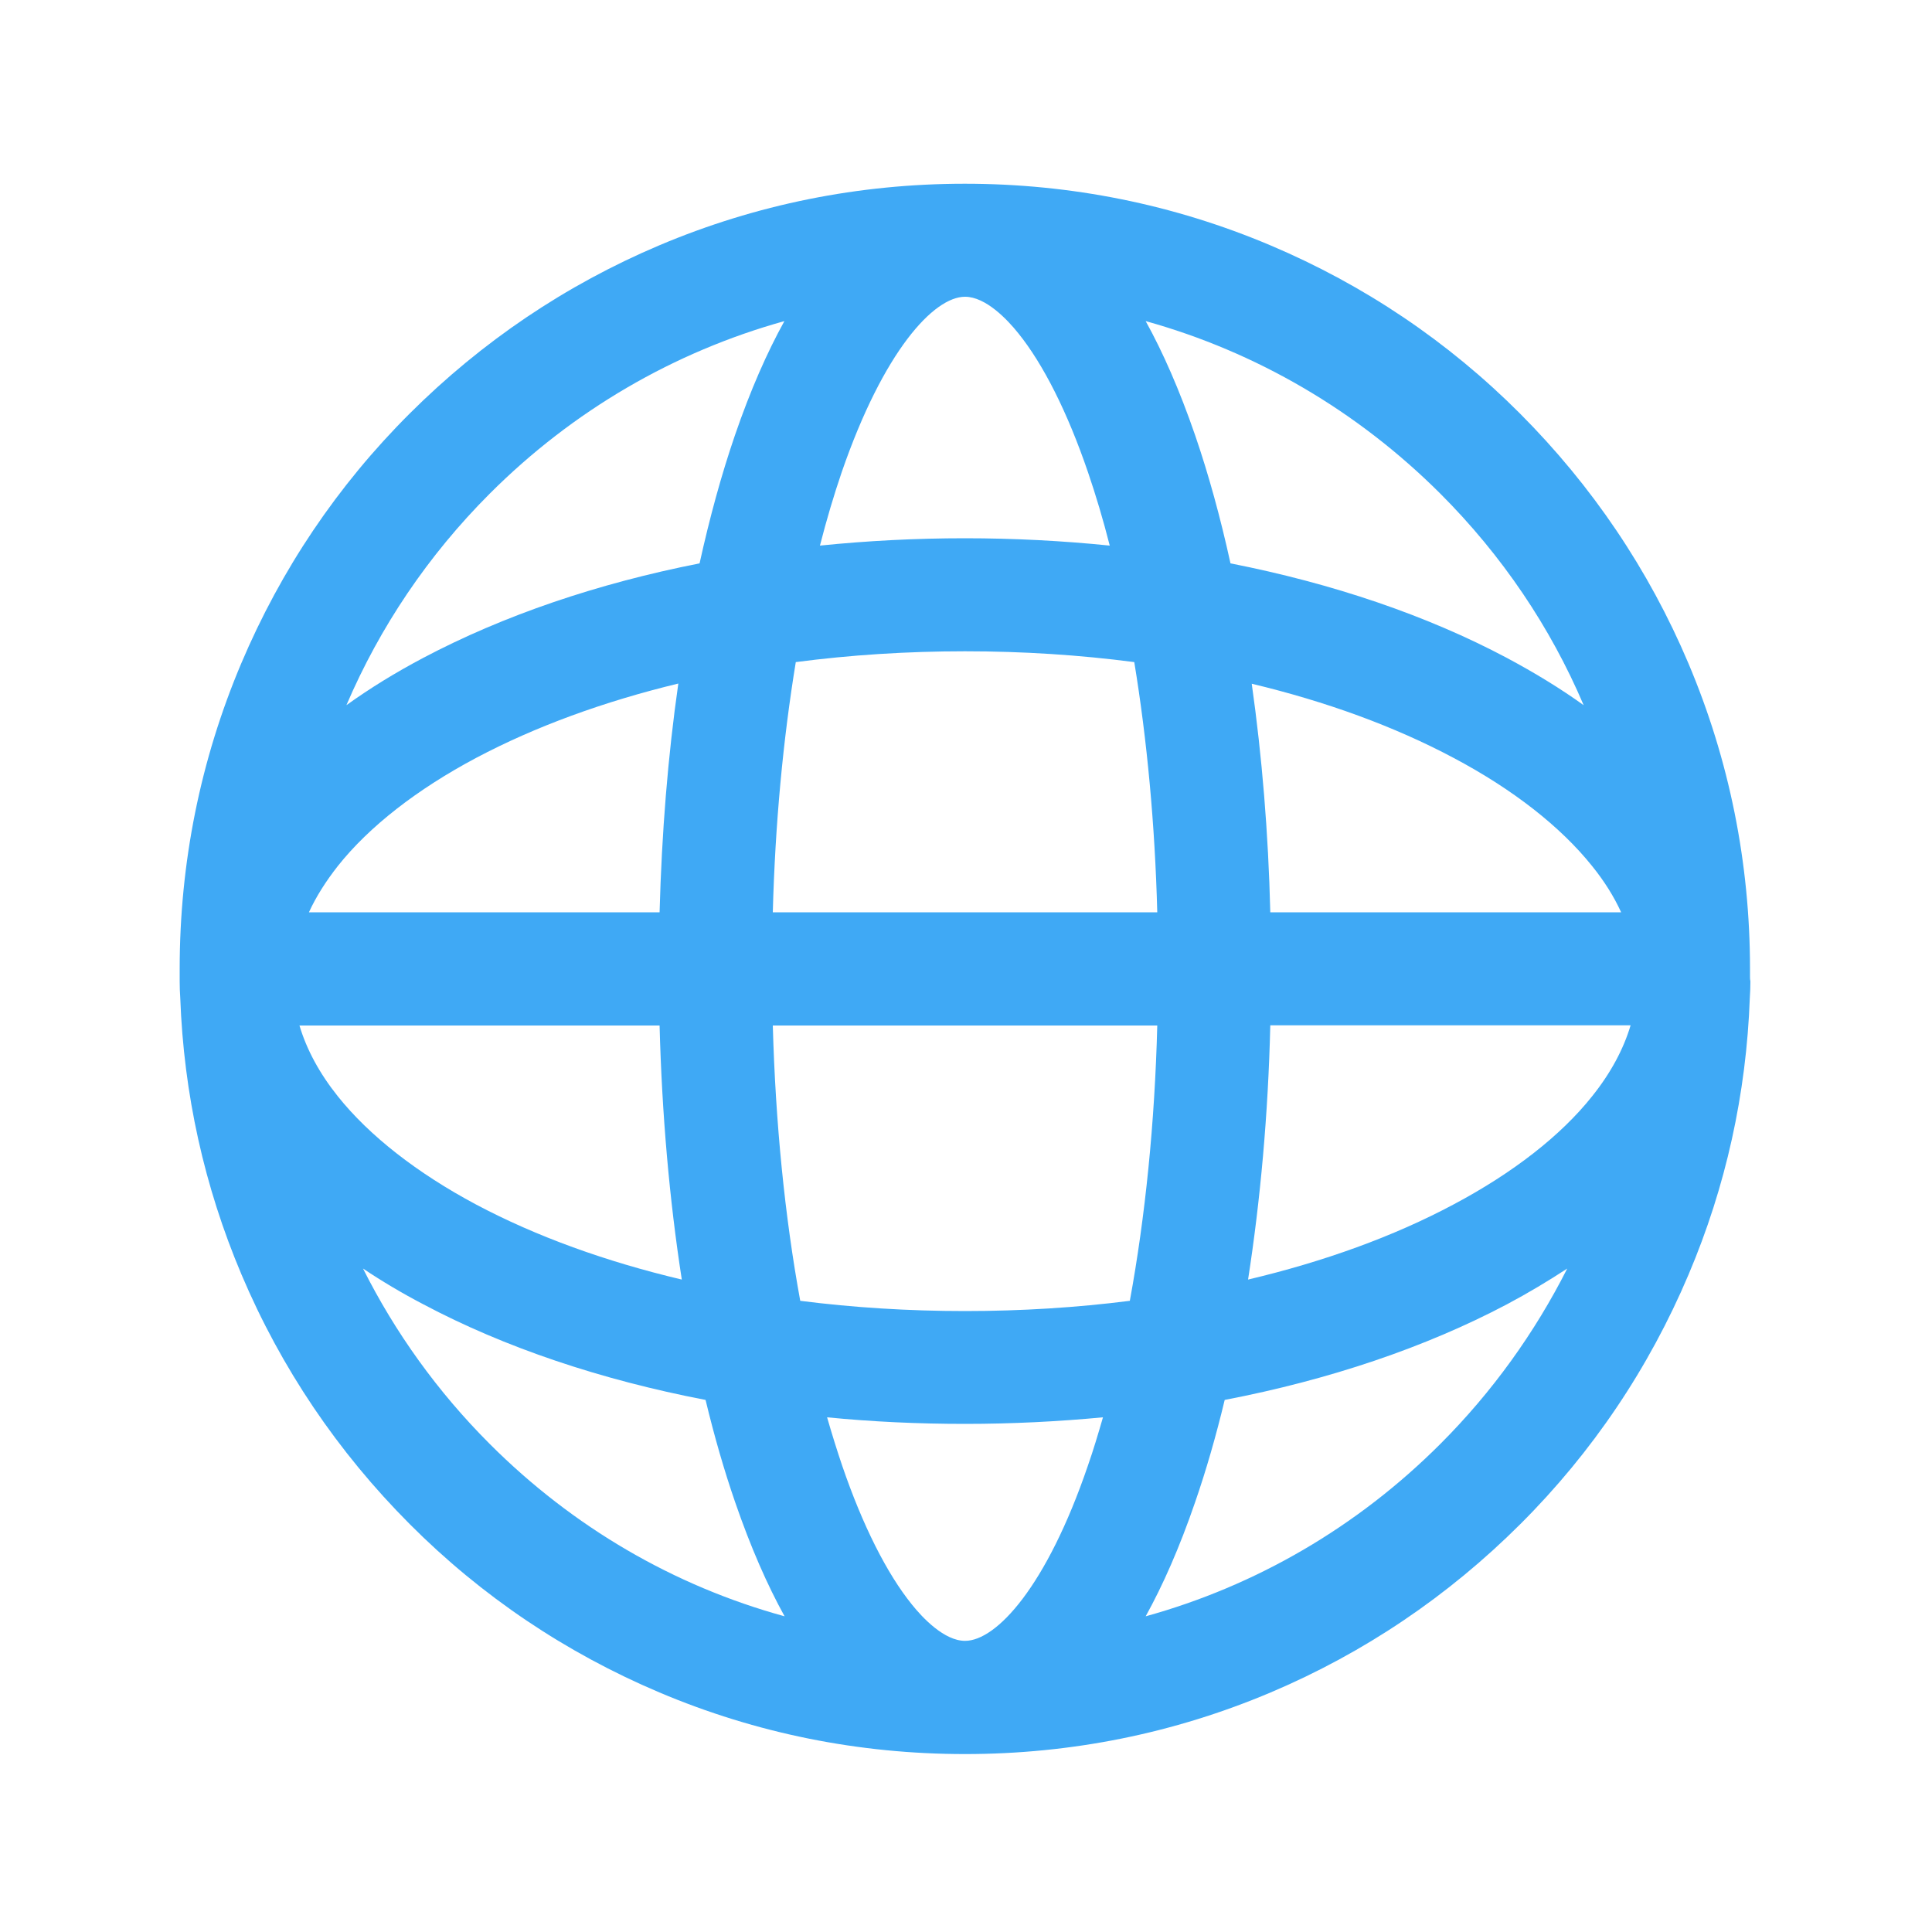 <?xml version="1.0" encoding="utf-8"?>
<!-- Generator: Adobe Illustrator 24.3.0, SVG Export Plug-In . SVG Version: 6.00 Build 0)  -->
<svg version="1.1" id="Layer_1" xmlns="http://www.w3.org/2000/svg" xmlns:xlink="http://www.w3.org/1999/xlink" x="0px" y="0px"
	 viewBox="0 0 1000 1000" style="enable-background:new 0 0 1000 1000;" xml:space="preserve">
<style type="text/css">
	.st0{fill:#3FA9F5;}
</style>
<path class="st0" d="M905.8,505.6c0-1.4,0-2.8,0-4.1c0-54.8-10.7-108.1-31.9-158.2c-20.5-48.4-49.8-91.8-87.1-129.2
	s-80.8-66.6-129.2-87.1c-50.1-21.2-103.3-31.9-158.2-31.9s-108.1,10.7-158.2,31.9c-48.4,20.5-91.8,49.8-129.2,87.1
	s-66.6,80.8-87.1,129.2c-21.2,50.1-31.9,103.3-31.9,158.2c0,1.4,0,2.8,0,4.1c0,0.8,0,1.5,0,2.3c0,2.9,0.1,5.8,0.3,8.6
	c1.8,49.6,12.4,97.6,31.7,143.2c20.5,48.4,49.8,91.8,87.1,129.2s80.8,66.6,129.2,87.1c50.1,21.2,103.3,31.9,158.2,31.9
	s108.1-10.7,158.2-31.9c48.4-20.5,91.8-49.8,129.2-87.1s66.6-80.8,87.1-129.2c19.3-45.5,29.9-93.6,31.7-143.2
	c0.2-2.9,0.3-5.7,0.3-8.6C905.8,507.1,905.8,506.4,905.8,505.6z M499.5,849.3c-10.7,0-21.9-11.8-27.5-18.8
	c-13-16.1-25.5-40.9-36.1-71.9c-2.7-8-5.3-16.3-7.8-25c23.4,2.3,47.2,3.4,71.4,3.4c24.2,0,48.1-1.2,71.4-3.4c-2.5,8.6-5,17-7.8,25
	C541.7,821.3,515.7,849.3,499.5,849.3z M499.5,678.6c-29.2,0-57.8-1.8-85.3-5.3c-8-43.7-12.8-92-14.2-142.5h199
	c-1.3,50.5-6.2,98.9-14.2,142.5C557.3,676.8,528.7,678.6,499.5,678.6z M499.5,153.6c10.7,0,21.9,11.8,27.5,18.8
	c13,16.1,25.5,40.9,36.1,71.9c4.1,12,7.9,24.7,11.3,38.1c-24.5-2.5-49.6-3.8-75-3.8c-25.4,0-50.5,1.3-75,3.8
	c3.4-13.3,7.2-26.1,11.3-38.1C457.3,181.7,483.3,153.6,499.5,153.6z M499.5,337.1c30,0,59.3,1.9,87.6,5.6
	c6.6,40.2,10.7,84,11.9,129.5H400c1.2-45.5,5.3-89.3,11.9-129.5C440.1,339,469.5,337.1,499.5,337.1z M839.1,472.2H657.5
	c-1-41-4.3-80.8-9.6-118.3c38.5,9.2,73.9,22.1,104.5,38.4c30.6,16.2,55.4,35.6,71.7,56C830.4,456.1,835.4,464.1,839.1,472.2z
	 M341.4,472.2H159.9c3.7-8.1,8.8-16.1,15-24c16.2-20.4,41-39.7,71.7-56c30.6-16.2,66-29.1,104.5-38.4
	C345.7,391.4,342.5,431.2,341.4,472.2z M174.9,567.5c-9.6-12-16.2-24.3-19.9-36.7h186.4c1.2,45.9,5.1,90.3,11.5,131.5
	c-39.3-9.3-75.3-22.3-106.4-38.8C215.9,607.2,191.1,587.8,174.9,567.5z M657.5,530.7H844c-3.7,12.4-10.3,24.7-19.9,36.7
	c-16.2,20.4-41,39.7-71.7,56C721.3,640,685.3,653,646,662.3C652.4,621,656.4,576.6,657.5,530.7z M745.5,255.5
	c32,32,57,69.1,74.2,109.5c-12.1-8.7-25.4-16.8-39.8-24.5c-41.4-22-90.1-38.5-143-48.9c-5.2-23.7-11.3-45.9-18.3-66.3
	c-8.1-23.5-16.7-43-25.6-59.1C650.1,182.1,702.4,212.5,745.5,255.5z M253.5,255.5c43-43,95.4-73.4,152.5-89.3
	c-8.9,16.1-17.5,35.5-25.6,59.1c-7,20.4-13.1,42.7-18.3,66.3c-52.9,10.4-101.6,27-143,48.9c-14.4,7.6-27.7,15.8-39.8,24.5
	C196.6,324.6,221.5,287.5,253.5,255.5z M253.5,747.4c-27-27-49-57.7-65.6-90.8c9.7,6.5,20.1,12.7,31.2,18.5
	c42.2,22.4,92,39.1,146.1,49.5c4.5,18.7,9.6,36.4,15.3,52.9c8.1,23.5,16.7,43,25.6,59.1C348.9,820.9,296.6,790.5,253.5,747.4z
	 M745.5,747.4c-43,43-95.4,73.4-152.5,89.2c8.9-16.1,17.5-35.5,25.6-59.1c5.7-16.5,10.8-34.2,15.3-52.9
	c54.1-10.4,103.9-27.2,146.1-49.5c11.1-5.9,21.4-12.1,31.2-18.5C794.4,689.8,772.4,720.5,745.5,747.4z"/>
</svg>
